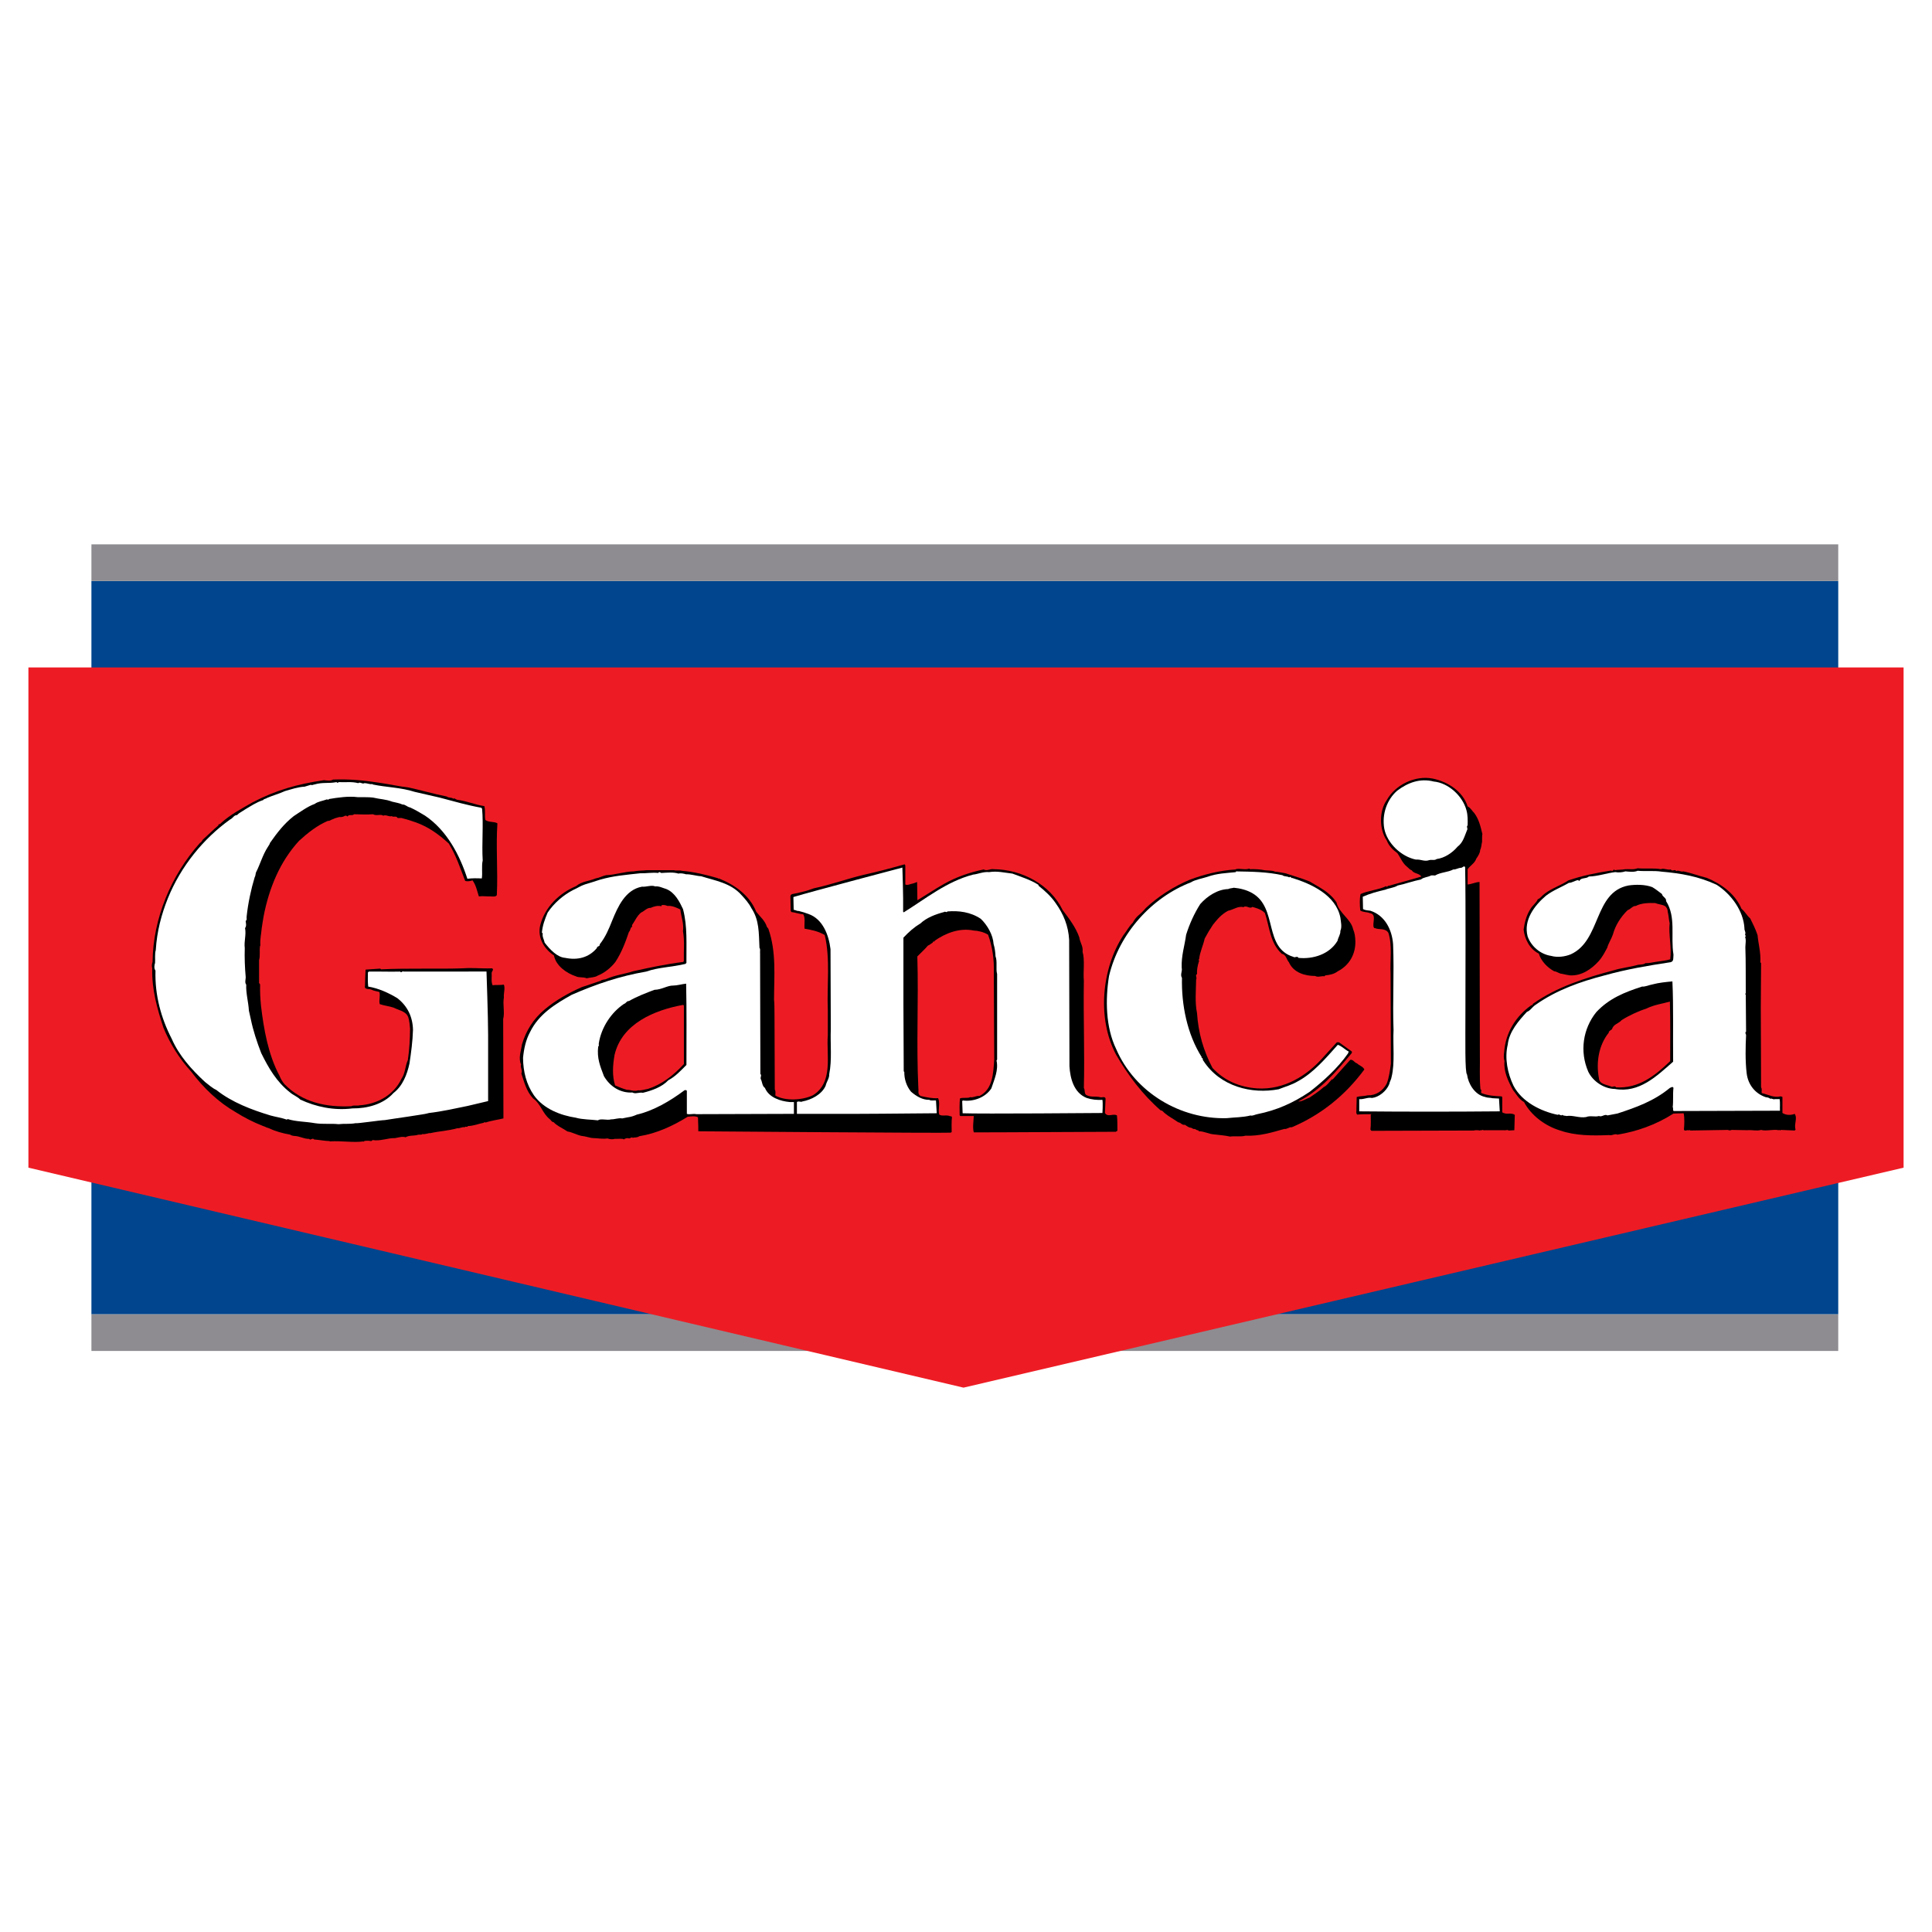 <?xml version="1.0" encoding="utf-8"?>
<!-- Generator: Adobe Illustrator 13.0.0, SVG Export Plug-In . SVG Version: 6.00 Build 14948)  -->
<!DOCTYPE svg PUBLIC "-//W3C//DTD SVG 1.0//EN" "http://www.w3.org/TR/2001/REC-SVG-20010904/DTD/svg10.dtd">
<svg version="1.0" id="Layer_1" xmlns="http://www.w3.org/2000/svg" xmlns:xlink="http://www.w3.org/1999/xlink" x="0px" y="0px"
	 width="192.756px" height="192.756px" viewBox="0 0 192.756 192.756" enable-background="new 0 0 192.756 192.756"
	 xml:space="preserve">
<g>
	<polygon fill-rule="evenodd" clip-rule="evenodd" fill="#FFFFFF" points="0,0 192.756,0 192.756,192.756 0,192.756 0,0 	"/>
	<polygon fill-rule="evenodd" clip-rule="evenodd" fill="#8E8C91" points="183.402,57.968 183.402,54.31 9.121,54.31 9.121,57.968 
		183.402,57.968 	"/>
	<polygon fill-rule="evenodd" clip-rule="evenodd" fill="#00458D" points="183.402,131.129 183.402,57.977 9.121,57.977 
		9.121,131.129 183.402,131.129 	"/>
	<polygon fill-rule="evenodd" clip-rule="evenodd" fill="#8E8C91" points="183.402,134.785 183.402,131.129 9.121,131.129 
		9.121,134.785 183.402,134.785 	"/>
	<polygon fill-rule="evenodd" clip-rule="evenodd" fill="#ED1C24" points="96.131,138.445 189.921,116.498 189.921,66.591 
		2.834,66.591 2.834,116.498 96.131,138.445 	"/>
	<path fill-rule="evenodd" clip-rule="evenodd" d="M142.929,77.676c1.484,0.297,3.026,1.266,3.496,2.779
		c0.311,0.146,0.443,0.459,0.649,0.647c0.47,0.603,0.645,1.369,0.822,2.103c-0.045,0.25-0.016,0.498-0.031,0.795
		c-0.058,0.188-0.058,0.556-0.19,0.806c0,0.294-0.222,0.618-0.381,0.854c-0.162,0.469-0.587,0.675-0.869,1.059v1.527
		c0.384-0.029,0.84-0.25,1.189-0.25l0.031,17.08c0.029,1.205-0.058,2.395,0.061,3.6c0.19,0.104-0.017,0.252,0.102,0.383
		c0.618,0.25,1.381,0.309,2.014,0.324l0.059,0.088v1.5c0.412,0.293,0.868-0.016,1.249,0.262l-0.044,1.529l-0.572,0.031
		c-0.104-0.117-0.325,0.014-0.443-0.031c-0.72,0-1.291,0-1.937,0c-0.091,0.061-0.236-0.115-0.325,0.031
		c-0.028-0.074-0.102-0.031-0.162,0c-0.148-0.043-0.485-0.043-0.631,0l-10.188,0.029l-0.102-0.119
		c0.061-0.482,0.031-0.996,0.031-1.498c0.044,0,0.058-0.014,0.07-0.043c-0.512,0.016-0.924-0.016-1.409,0.043
		c-0.175-0.133-0.06-0.412-0.089-0.545l0.029-1.217c0.384-0.104,0.662-0.061,1.091-0.162c0.821,0.027,1.526-0.443,1.909-1.178
		c0.235-0.617,0.323-1.309,0.41-1.984l-0.029-8.963c-0.072-1.325,0.19-2.825-0.219-4.088c-0.323-0.514-0.957-0.279-1.336-0.47
		c-0.075,0.029-0.12-0.058-0.136-0.104c-0.131-0.47,0.323-1.279-0.383-1.396c-0.337-0.133-0.646-0.06-0.953-0.264
		c-0.047-0.529-0.075-1.164,0.029-1.633c0.762-0.352,1.808-0.423,2.557-0.791c0.089,0.19,0.161-0.106,0.253-0.031
		c0.997-0.264,2.173-0.616,3.259-0.926c-0.232-0.354-0.746-0.264-0.968-0.631c-0.193-0.046-0.34-0.264-0.471-0.352
		c-0.469-0.384-0.631-0.9-0.956-1.352c-0.471-0.339-0.864-0.751-1.058-1.268c-0.765-1.099-0.765-2.951,0-4.025
		C139.211,78.297,141.179,77.339,142.929,77.676L142.929,77.676z"/>
	<path fill-rule="evenodd" clip-rule="evenodd" d="M40.794,78.573c1.162,0.25,2.512,0.647,3.791,0.897
		c0.175,0.162,0.499,0.06,0.634,0.222c0.116-0.104,0.264,0.073,0.383,0.102c0.984,0.118,1.791,0.499,2.719,0.631
		c0.131,0.413,0.011,0.942,0.1,1.382c0.339,0.264,0.884,0.133,1.205,0.337c-0.159,2.396,0.06,4.66-0.057,7.161
		c-0.118,0.202-0.425,0.131-0.618,0.131c-0.455,0.013-0.791-0.06-1.175,0c-0.177-0.544-0.281-1.119-0.633-1.604
		c-0.235,0.076-0.485,0.133-0.733,0.06c-0.485-1.265-0.911-2.557-1.633-3.733c-1.015-0.926-2.012-1.646-3.264-2.101
		c-0.394-0.133-0.893-0.308-1.336-0.412c-0.146-0.073-0.337-0.016-0.5-0.031c-0.16-0.264-0.423-0.042-0.585-0.188
		c-0.326,0.086-0.561-0.177-0.855-0.046c-0.279-0.19-0.66,0.058-1.026-0.144c-0.589,0.055-1.296,0.013-1.881,0
		c-0.206,0.202-0.545-0.046-0.665,0.248c0-0.088-0.13-0.104-0.232-0.104c-0.151,0.104-0.368,0.164-0.574,0.133
		c-0.222,0.06-0.457,0.118-0.663,0.222c-0.146,0.029-0.292,0.19-0.483,0.162c-1.075,0.455-2.014,1.206-2.869,1.983
		c-1.923,2.087-2.998,4.734-3.541,7.524c-0.073,0.399-0.131,0.837-0.191,1.192c-0.044,0.574-0.192,1.132-0.133,1.749h-0.028
		c-0.089,0.47,0.028,1.043-0.103,1.442v2.291l0.103,0.133c-0.016,0.809,0.013,1.322,0.088,2.133c0.279,2.35,0.72,4.879,1.852,6.994
		c0.115,0.293,0.277,0.574,0.483,0.822c1.811,1.854,4.219,2.324,6.674,2.207c0.237-0.133,0.574-0.016,0.822-0.09
		c1.648-0.102,3.383-0.939,4.19-2.658c0.383-0.545,0.352-1.25,0.631-1.854c0.162-1.102,0.206-2.07,0.221-3.115
		c-0.031-0.354-0.06-0.811-0.19-1.191c-0.249-0.59-0.94-0.662-1.443-0.926c-0.425-0.146-0.909-0.189-1.393-0.352
		c-0.104-0.398,0.07-0.768-0.031-1.207c-0.22-0.074-0.53-0.102-0.765-0.221c-0.19-0.133-0.778,0.031-0.676-0.381
		c0.016-0.602,0.029-1.059,0.06-1.633c0.498-0.044,0.939-0.06,1.469-0.102l0.072,0.073c2.573-0.131,5.644-0.016,8.203-0.102
		c0.924-0.075,1.806,0.044,2.865,0c0.235,0.102-0.015,0.292-0.031,0.454c0.031,0.456-0.071,0.837,0.091,1.235
		c0.352-0.045,0.735,0,1.13-0.059c0.146,0.412-0.044,0.84,0,1.279c-0.131,0.719,0.104,1.469-0.071,2.158l0.026,9.908
		c-0.514,0.133-1.248,0.221-1.777,0.412c-0.075-0.076-0.162,0-0.222,0.031c-0.514,0.102-0.984,0.307-1.542,0.32
		c-0.088,0.178-0.249-0.029-0.308,0.117c-0.295-0.043-0.457,0.119-0.778,0.105c-0.842,0.248-1.81,0.291-2.648,0.484
		c-0.177-0.031-0.604,0.162-0.792,0.086c-0.149,0.135-0.337,0.016-0.543,0.104c-0.339,0.088-0.824,0.018-1.146,0.221
		c-0.341-0.102-0.738,0.029-1.062,0.088c-0.733-0.029-1.456,0.324-2.233,0.193l-0.133,0.102c-0.308-0.047-0.441-0.047-0.765,0h0.047
		v0.061h-0.047v-0.031c-1.028,0.146-2.203-0.076-3.379,0v-0.029c-0.53-0.016-1.002-0.117-1.558-0.162
		c-0.162-0.221-0.383,0.146-0.485-0.057c-0.602,0-0.926-0.283-1.528-0.297c-0.104-0.014-0.279-0.045-0.383-0.131
		c-0.764-0.133-1.456-0.324-2.176-0.66c-0.177-0.031-0.365-0.162-0.511-0.193c-0.942-0.367-1.881-0.838-2.736-1.381
		c-1.717-0.982-3.233-2.426-4.438-4.041c-1.176-1.281-2.131-2.809-2.776-4.383c-0.618-1.881-1.179-3.816-1.119-5.936
		c-0.06-0.237-0.044-0.412,0.031-0.632c0.044-4.367,1.866-8.674,4.73-11.876c0.162-0.075,0.193-0.221,0.308-0.354
		c0.519-0.454,1.033-0.984,1.531-1.396c-0.044-0.162,0.204-0.087,0.232-0.207c0.973-0.895,2.176-1.513,3.193-2.101
		c2.321-1.205,4.422-1.808,7.112-2.204c0.277,0.029,0.661,0.102,0.897-0.06c1.704-0.06,3.027,0.073,4.66,0.323
		C38.837,78.237,39.883,78.472,40.794,78.573L40.794,78.573z"/>
	<path fill-rule="evenodd" clip-rule="evenodd" fill="#FFFFFF" d="M143.046,77.973c1.44,0.13,2.88,1.423,3.262,2.865
		c0.133,0.469,0.133,0.983,0.117,1.513c-0.161,0.133,0.06,0.308-0.058,0.47c-0.25,0.589-0.383,1.234-0.957,1.662
		c-0.514,0.618-1.32,1.132-2.071,1.221c-0.235,0.178-0.499,0.031-0.763,0.117c-0.472,0.162-0.809-0.102-1.31-0.06
		c-1.456-0.293-2.88-1.631-3.159-3.102c-0.248-1.453,0.279-2.88,1.278-3.762C140.443,78.088,141.679,77.621,143.046,77.973
		L143.046,77.973z"/>
	<path fill-rule="evenodd" clip-rule="evenodd" fill="#FFFFFF" d="M35.738,78.135c0.206-0.162,0.412,0.131,0.616,0
		c0.326,0,0.514,0.146,0.824,0.086v0.045c1.409,0.294,2.82,0.294,4.188,0.735c0.822,0.19,1.69,0.383,2.486,0.572
		c1.454,0.383,2.776,0.767,4.172,1.017l0.075,0.102c0.147,1.615-0.043,3.48,0.061,5.158c-0.135,0.561,0,1.278-0.091,1.792
		c-0.542-0.026-0.91-0.026-1.44,0.029c-0.764-2.364-2.043-4.822-4.219-6.291c-0.467-0.279-0.968-0.587-1.498-0.822
		c-0.292-0.044-0.438-0.294-0.764-0.294c-0.308-0.146-0.722-0.204-1.015-0.279c-0.707-0.264-1.177-0.235-1.923-0.412
		c-0.458-0.058-1.104-0.027-1.531-0.042c-0.895-0.119-1.998,0.042-2.865,0.19c-0.058,0.148-0.177-0.013-0.235,0.044
		c-0.383,0.146-0.882,0.207-1.176,0.441c-0.705,0.248-1.441,0.793-2.101,1.221c-0.988,0.778-1.674,1.688-2.366,2.674
		c-0.031,0.162-0.135,0.25-0.222,0.412c-0.514,0.794-0.751,1.704-1.174,2.529c-0.044,0.13-0.044,0.352-0.135,0.498
		c-0.35,1.146-0.661,2.601-0.793,3.864c-0.044,0.206,0.075,0.339-0.103,0.485c0.031,0.25,0.103,0.487-0.06,0.707
		c0.133,0.675-0.115,1.294-0.029,1.999c-0.031,0.971,0.013,1.97,0.088,2.807c0.042,0.266-0.13,0.604,0.058,0.838
		c-0.042,0.852,0.221,1.734,0.266,2.586c0.073,0.322,0.118,0.545,0.19,0.852c0.235,1.148,0.616,2.295,1.043,3.396
		c0.734,1.486,1.529,2.869,2.881,3.924c0.279,0.25,0.738,0.414,1.014,0.707c1.545,0.719,3.335,1.115,5.203,0.881
		c1.471,0.016,3.086-0.41,4.088-1.529c0.924-0.705,1.367-1.865,1.6-2.939c0.162-1.061,0.323-2.25,0.353-3.379
		c-0.029-1.279-0.543-2.367-1.573-3.16c-0.851-0.514-1.881-0.986-2.894-1.146c-0.058-0.486-0.031-0.969-0.031-1.41l0.089-0.088
		c1.074-0.016,2.103,0.028,3.132,0c0.118,0.19,0.188-0.102,0.353,0c2.75,0,8.258-0.005,8.258-0.005s0.162,4.583,0.162,6.324
		s0,6.602,0,6.602s-1.66,0.393-2.043,0.484c-1.206,0.248-2.573,0.557-3.864,0.705c-0.222,0.117-3.702,0.586-4.394,0.707
		c-0.472,0.01-2.794,0.365-2.914,0.307c-0.616,0.117-1.039,0.027-1.717,0.102c-0.765-0.086-1.527,0.029-2.366-0.102
		c-0.895-0.162-1.91-0.146-2.706-0.412l-0.073,0.061c-0.485-0.178-1.162-0.281-1.631-0.414c-1.853-0.559-3.851-1.305-5.422-2.557
		c-0.399-0.176-0.751-0.516-1.119-0.791c-1.368-1.266-2.589-2.633-3.321-4.309c-1.044-2.029-1.691-4.322-1.618-6.804
		c-0.162-0.193-0.117-0.545-0.042-0.767c0.027-0.337-0.044-0.897,0.071-1.276c0.117-1.881,0.56-3.545,1.205-5.16
		c1.296-3.207,3.557-5.967,6.204-7.864c0.264-0.104,0.394-0.457,0.691-0.441c0.222-0.234,0.514-0.354,0.778-0.545
		c0.574-0.337,1.175-0.747,1.839-0.955c0.058-0.131,0.277-0.116,0.395-0.22c0.514-0.22,1.265-0.441,1.779-0.678
		c0.618-0.175,1.294-0.41,1.955-0.439l0.633-0.19c0.073,0.086,0.277-0.031,0.352-0.031c0.869-0.249,1.367-0.071,2.205-0.235
		c0.073,0.104,0.133,0.073,0.22,0C34.446,78.075,35.078,77.958,35.738,78.135L35.738,78.135z"/>
	<path fill-rule="evenodd" clip-rule="evenodd" fill="#FFFFFF" d="M146.177,86.526c0.071,3.663,0.028,11.292,0.028,14.332
		c0,3.035-0.06,6.156,0.162,6.35c0.117,0.895,0.749,2.012,1.793,2.234c0.266,0.102,0.472,0.059,0.764,0.129l0.632,0.031l0.076,1.277
		c-4.661,0.043-9.453,0.043-14.021,0v-1.217c0.467,0.043,0.838-0.209,1.276-0.119c0.676-0.074,1.441-0.676,1.719-1.383
		c0.031-0.217,0.206-0.471,0.237-0.734c0.337-1.352,0.117-3.217,0.191-4.658c-0.105-2.996,0.072-5.542-0.045-8.556
		c-0.104-1.467-0.822-2.878-2.265-3.348c-0.264-0.044-0.499-0.031-0.735-0.164l-0.026-1.234c0.702-0.311,1.484-0.53,2.26-0.705
		c0.37-0.162,0.853-0.177,1.221-0.412c0.751-0.162,1.573-0.457,2.324-0.603c0.264-0.235,0.691-0.222,0.999-0.397
		c0.117-0.031,0.264,0,0.41,0c0.559-0.338,1.281-0.307,1.823-0.605c0.251,0.029,0.485-0.161,0.765-0.161
		C145.911,86.583,146.091,86.306,146.177,86.526L146.177,86.526z"/>
	<path fill-rule="evenodd" clip-rule="evenodd" d="M124.731,86.718c0.484-0.016,0.999,0.013,1.427,0.102
		c0.279,0.044,0.751,0,1.059,0.146c0.324,0.015,0.676,0.104,1.028,0.162c0.793,0.266,1.6,0.488,2.397,0.807
		c0.969,0.589,2.027,1.059,2.703,2.102c0.248,1.075,1.427,1.633,1.659,2.677c0.162,0.397,0.206,0.734,0.222,1.19
		c0.029,1.322-0.631,2.426-1.75,2.998c-0.368,0.282-0.791,0.368-1.25,0.413l-0.086,0.088c-0.339-0.043-0.647,0.131-0.927-0.031
		c-1.015,0-2.16-0.323-2.616-1.367c-0.235-0.248-0.279-0.778-0.705-0.837c-1.189-1.086-1.221-2.674-1.69-4.07
		c-0.337-0.368-0.823-0.485-1.25-0.616c-0.281,0.248-0.573-0.207-0.897,0.027c-0.514-0.147-1.027,0.265-1.526,0.356
		c-0.678,0.363-1.062,0.837-1.5,1.378c-0.308,0.457-0.573,0.897-0.837,1.398c-0.146,0.676-0.485,1.367-0.546,2.012
		c-0.114,0.12,0.045,0.222-0.057,0.353c-0.103,0.368-0.193,0.795-0.162,1.179c-0.222,0.117,0.029,0.365-0.089,0.543
		c-0.013,1.102-0.133,2.277,0.089,3.35c0.131,1.984,0.645,3.764,1.542,5.469c1.177,1.277,2.734,1.926,4.469,2.043
		c2.661,0.162,4.968-1.25,6.628-3.16l1.31-1.439h0.219l1.281,0.924v0.135c-1.545,1.85-3.087,3.703-5.352,4.848
		c0.384,0.016,0.736-0.264,1.119-0.383c0.483-0.334,0.969-0.645,1.423-1.055c0.339-0.15,0.545-0.502,0.811-0.768h0.087
		c0.604-0.676,1.134-1.264,1.75-1.951c0.292-0.061,0.426,0.293,0.676,0.352c0.234,0.232,0.574,0.293,0.735,0.604
		c-1.896,2.57-4.307,4.525-7.247,5.773c-0.251-0.057-0.485,0.223-0.736,0.162c-1.276,0.367-2.512,0.736-3.893,0.676
		c-0.426,0.133-1.03,0.016-1.528,0.088c-0.485-0.115-1.06-0.146-1.604-0.219c-0.515-0.031-0.983-0.311-1.498-0.311l-0.086-0.104
		c-0.104,0.031-0.222-0.07-0.326-0.131c-0.162,0.061-0.248-0.086-0.381-0.117c-0.206,0-0.412-0.162-0.603-0.293
		c-0.309,0.057-0.396-0.221-0.676-0.252c-0.53-0.381-1.133-0.66-1.589-1.146l-0.162-0.043c-1.777-1.543-3.264-3.514-4.438-5.543
		c-1.928-3.629-1.44-8.596,0.704-11.904c0.368-0.47,0.545-0.867,0.958-1.277c0.132-0.25,0.336-0.545,0.571-0.735
		c0.237-0.19,0.529-0.485,0.735-0.736c1.25-1.161,2.734-2.118,4.367-2.81c1.394-0.525,2.996-0.937,4.6-1.028v-0.026
		c0.41-0.119,0.908,0.102,1.336-0.06L124.731,86.718L124.731,86.718z"/>
	<path fill-rule="evenodd" clip-rule="evenodd" fill="#FFFFFF" d="M127.95,87.319c0.19,0.162,0.483,0.075,0.676,0.222
		c0.089-0.117,0.175-0.016,0.251,0.076l0.028-0.031c1.938,0.603,4.365,1.706,4.824,3.955c0.055,0.455,0.175,0.939,0,1.336
		c0.026,0.339-0.222,0.647-0.282,0.984c-0.809,1.367-2.468,1.852-3.896,1.706c-0.13-0.237-0.352,0.029-0.514-0.102
		c-2.984-0.913-1.528-4.866-4.086-6.351c-0.558-0.324-1.22-0.487-1.85-0.544c-0.148,0.046-0.398,0.046-0.574,0.133
		c-1.03,0.029-2.073,0.691-2.78,1.498c-0.585,0.913-1.07,1.985-1.407,3.06c-0.15,1.13-0.487,2.069-0.442,3.29
		c0.088,0.368-0.178,0.676,0.028,1.015c-0.06,2.66,0.501,5.586,1.982,7.922l-0.055,0.059c0.206-0.045,0.102,0.203,0.217,0.295
		c1.678,2.586,4.837,3.338,7.498,2.834c0.663-0.262,1.292-0.424,1.912-0.791c1.571-0.84,2.834-2.352,3.995-3.646
		c0.428,0.146,0.707,0.486,1.09,0.676l-0.075,0.193c-1.044,1.484-2.484,2.777-3.82,3.82c-1.661,1.115-3.264,1.836-5.233,2.234
		c-0.236,0.043-0.456,0.189-0.676,0.131c-0.751,0.191-1.573,0.178-2.366,0.266c-4.587,0.133-9.157-2.529-11.038-6.908
		c-1.044-2.158-1.086-4.938-0.707-7.277c1.017-4.276,4.281-7.848,8.174-9.345c0.41-0.264,1.085-0.368,1.631-0.545
		c0.983-0.353,1.865-0.368,2.838-0.47l0.026-0.074C124.908,86.967,126.396,86.982,127.95,87.319L127.95,87.319z"/>
	<path fill-rule="evenodd" clip-rule="evenodd" fill="#FFFFFF" d="M163.446,88.509c-0.087,0.193-0.178-0.086-0.324,0
		C163.24,88.54,163.345,88.349,163.446,88.509L163.446,88.509z"/>
	<path fill-rule="evenodd" clip-rule="evenodd" fill="#FFFFFF" d="M65.293,88.626c0.015,0.119,0.177,0.044,0.266,0.075h-0.352
		c0-0.044-0.016-0.06-0.029-0.075c-0.162,0.179-0.47,0.031-0.676,0.135c-0.192,0.102-0.324-0.046-0.576,0
		c0.238-0.091,0.53-0.104,0.767-0.104v-0.031H65.293L65.293,88.626z"/>
	<polygon fill-rule="evenodd" clip-rule="evenodd" points="56.386,90.804 56.331,90.804 56.331,90.671 56.386,90.671 56.386,90.804 
			"/>
	<path fill-rule="evenodd" clip-rule="evenodd" d="M110.24,111.043l0.061-1.381c0.026-0.355-0.473-0.119-0.515-0.193
		c-0.529-0.131-0.868,0.031-1.341-0.189c-0.308-0.102-0.161-0.502-0.308-0.736c0.089-3.527-0.06-7.025,0-10.684
		c-0.086-0.913,0.118-2.072-0.131-2.909c0.087-0.517-0.266-0.942-0.323-1.427c-0.353-1-0.999-1.853-1.659-2.719
		c-1.237-2.559-4.075-4.06-6.896-4.086c-0.353-0.06-0.66,0.219-0.983,0.026c-1.427,0.298-2.764,0.767-3.956,1.443
		c-0.911,0.514-1.852,1.146-2.661,1.629L91.5,87.995c-0.162,0.06-0.339,0.148-0.47,0.162c-0.19,0.031-0.5,0.206-0.707,0.088v-1.91
		l-0.071-0.102c-1.427,0.41-2.793,0.762-4.116,1.057c-1.662,0.396-3.249,0.986-4.937,1.336c-0.353,0.119-0.634,0.237-1.033,0.326
		c-0.366,0.102-0.762,0.188-1.115,0.248c-0.088,0.016-0.177,0.106-0.193,0.193l0.031,1.498l0.073,0.104
		c0.366,0.031,0.765,0.204,1.176,0.219c0.233,0.368,0.086,0.958,0.131,1.44c0.662,0.117,1.338,0.237,2.014,0.632
		c0.574,2.382,0.206,5.013,0.308,7.511c0,0.867,0,1.646,0,2.516c-0.162,1.938,0.59,4.701-1.498,5.967
		c-0.999,0.484-2.719,0.6-3.733,0.027c-0.015-0.189,0.06-0.396-0.06-0.602l-0.027-7.217c-0.015-0.527,0.011-1.307-0.046-1.748
		c0-2.369,0.25-4.749-0.572-7.086l-0.148-0.19c-0.162-0.587-0.72-1.059-1.059-1.5c-0.676-1.673-2.173-2.703-3.731-3.322
		l-0.031,0.029l-0.071-0.055c-1.163-0.341-2.384-0.634-3.6-0.736c-0.237-0.075-0.53,0.014-0.767-0.06c-0.926,0-1.837,0-2.748,0
		c-0.338,0.044-0.853,0.029-1.252,0.117c-0.968,0.014-1.85,0.353-2.774,0.381c-0.323,0.06-0.68,0.266-1.046,0.323
		c-0.749,0.309-1.336,0.267-1.954,0.767c-1.662,0.704-3.102,2.072-3.572,3.893c-0.308,1.25,0.396,2.382,1.367,3.026
		c0.191,1.028,1.265,1.779,2.173,2.074c0.339,0.176,0.736,0.045,1.088,0.205c0.324-0.088,0.824-0.074,1.09-0.262
		c0.703-0.282,1.32-0.78,1.777-1.368c0.618-0.941,1-1.956,1.352-3c0.177-0.146,0.119-0.469,0.336-0.514
		c-0.042-0.029-0.013-0.102-0.029-0.162c0.282-0.397,0.488-0.911,0.898-1.25c0.323-0.133,0.603-0.499,0.957-0.47
		c0.368-0.162,0.718-0.248,1.085-0.162v-0.102c0.235-0.06,0.413,0,0.603,0.071c0.456-0.045,0.884,0.164,1.278,0.354
		c0.088,0.764,0.368,1.396,0.266,2.162c0.177,1.044,0.058,1.939,0.086,2.967l-0.058,0.104c-1.631,0.204-3.337,0.557-4.981,0.924
		c-0.869,0.282-1.735,0.368-2.676,0.766c-0.178,0.104-0.426,0.029-0.587,0.191c-0.618,0.219-1.237,0.41-1.881,0.631
		c-1.296,0.574-2.617,1.307-3.707,2.234c-1.13,0.939-1.866,2.129-2.261,3.484c-0.09,0.66-0.383,1.352-0.09,2.012
		c-0.115,0.264,0.177,0.572,0.031,0.895c0.292,0.871,0.499,1.779,1.174,2.486c0.751,0.516,0.929,1.482,1.633,2.043
		c0.146,0.105,0.204,0.309,0.41,0.322c0.368,0.398,0.941,0.619,1.382,0.928c0.485,0.07,0.941,0.352,1.396,0.439
		c0.414,0.031,0.809,0.207,1.19,0.221c0.383,0,0.97,0.117,1.398,0.031c0.206,0.086,0.53,0.115,0.735,0.045
		c0.334,0.014,0.793-0.061,0.896,0.057c0.12-0.086,0.336-0.178,0.514-0.102c0.13,0.029,0.234-0.178,0.383-0.061
		c0.22-0.059,0.438,0,0.66-0.16c1.691-0.264,3.337-1.016,4.821-1.941c0.324-0.027,0.751-0.102,1.028,0.059
		c0.031,0.547,0.031,1.393,0.031,1.393s24.825,0.195,25.177,0.137l0.102-0.059c0-0.457-0.029-0.986,0.028-1.5l-0.102-0.104
		l-0.029,0.047c-0.396-0.221-0.822,0.027-1.147-0.193c-0.118-0.545,0.119-1.133-0.102-1.633c-0.53,0.045-1.177-0.086-1.75-0.217
		c-0.323-0.207-0.175-0.459-0.222-0.766c-0.217-4.629,0.031-8.482-0.102-13.155c0.367-0.381,0.735-0.705,1.059-1.087
		c0.162-0.045,0.324-0.222,0.485-0.292c-0.06-0.193,0.206-0.016,0.19-0.193c1.088-0.749,2.455-1.307,3.896-1.013
		c0.412,0.013,0.999,0.146,1.427,0.412c0.438,1.19,0.615,2.512,0.573,3.733l0.042,8.746c-0.101,1.408-0.146,2.936-1.468,3.615
		c-0.352-0.047-0.605,0.189-0.926,0.115c-0.265,0.146-0.723,0-1.031,0.133c-0.042,0.574-0.042,1.045-0.026,1.66l0.057,0.088h1.352
		c-0.016,0.486-0.133,1.146,0,1.631c1.265,0.016,11.787-0.057,14.167-0.057l0.164-0.104c-0.014-0.545,0.014-0.953-0.045-1.529
		C111.033,111.059,110.533,111.512,110.24,111.043L110.24,111.043z M68.233,106.16c-1.086,1.178-2.221,2.043-3.601,2.486
		c-0.323,0.043-0.647,0.178-0.955,0.131c-0.412,0.148-0.78-0.057-1.117-0.043c-0.412-0.104-0.792-0.277-1.191-0.441
		c-0.308-0.971-0.232-2.014-0.058-3.029c0.723-3.145,3.997-4.496,6.865-5.01l0.058,0.09V106.16L68.233,106.16z"/>
	<path fill-rule="evenodd" clip-rule="evenodd" d="M179.056,111.131c-0.412,0.16-0.882,0.131-1.221-0.088v-1.602l-0.162-0.061
		c-0.704,0.176-1.25-0.178-1.91-0.324c-0.03-0.189,0.061-0.383-0.06-0.57l-0.028-7.953l0.028-4.438l-0.073-0.091
		c0.058-0.968-0.19-1.777-0.281-2.718c-0.201-0.587-0.454-1.102-0.731-1.66c-0.323-0.263-0.5-0.662-0.868-0.955
		c-0.634-1.5-2.027-2.5-3.468-3.086c-0.722-0.175-1.575-0.499-2.338-0.647c-0.234,0.089-0.482-0.164-0.704-0.028
		c-0.133-0.251-0.398,0.086-0.545-0.165c-0.279,0.091-0.751-0.161-0.983-0.026c-0.78-0.135-1.529-0.016-2.325-0.091
		c-0.438,0.162-0.79,0.06-1.247,0.091c-0.323,0.071-0.707,0.042-1.028,0.102c-0.119-0.221-0.192,0.206-0.354,0.029
		c-1.424,0.222-2.909,0.514-4.276,0.984c-0.764,0.516-1.648,0.767-2.382,1.338c-0.25,0.176-0.425,0.472-0.676,0.545
		c-0.148,0.381-0.543,0.618-0.765,1.028c-0.367,0.574-0.558,1.321-0.646,2c0.102,0.924,0.587,1.939,1.513,2.395
		c0.222,0.734,0.839,1.381,1.529,1.762c0.279,0.016,0.514,0.252,0.767,0.252c0.232,0.055,0.66,0.146,0.822,0.16
		c1.146,0.057,2.116-0.603,2.85-1.412c0.383-0.427,0.589-0.851,0.854-1.336c0.132-0.47,0.411-0.869,0.573-1.338
		c0.234-0.882,0.765-1.733,1.469-2.424c0.309-0.091,0.501-0.443,0.811-0.414c0.572-0.308,1.308-0.308,1.939-0.292
		c0.308,0.133,0.676,0.133,0.957,0.292c0.188,0.118,0.292,0.338,0.292,0.574c0.103,0.415,0.103,0.78,0.191,1.147
		c-0.12,1.148,0.219,2.395,0.058,3.601c-0.41,0.131-0.911,0.162-1.308,0.235c-0.396,0.047-0.691,0.148-1.118,0.148v-0.031
		c-0.204,0.191-0.572,0.162-0.763,0.191c-0.838,0.237-1.676,0.311-2.427,0.545c-2.865,0.765-5.703,1.659-8.083,3.351
		c-0.028,0.074-0.042,0.176-0.148,0.133c-1.558,1.088-2.585,2.762-2.719,4.66c-0.044,0.32-0.07,0.617,0.031,0.926
		c-0.102,1.043,0.368,1.998,0.838,2.865c0.323,0.398,0.589,0.928,1.114,1.221c0.735,1.379,2.149,2.395,3.605,2.836
		c1.469,0.514,3.201,0.529,4.878,0.455c0.277,0.088,0.574-0.176,0.838-0.043c1.895-0.309,3.822-0.971,5.586-2.104l1.015-0.029
		c0.103,0.457,0.071,1.148,0.027,1.631c0.104,0.223,0.325-0.027,0.486,0.09c0.043-0.102,0.103-0.016,0.162,0l3.731-0.059
		c0.148,0.059,0.264,0.059,0.383,0l1.556,0.027c0.529-0.043,0.929,0.104,1.383-0.027c0.514,0.146,1.205-0.088,1.751,0.027
		c0.058-0.043,0.114-0.027,0.159,0.031l0.06-0.059l1.383,0.059l0.086-0.09C178.967,112.158,179.363,111.57,179.056,111.131
		L179.056,111.131z M166.635,105.869c-1.556,1.498-3.173,2.746-5.394,2.617c-0.131-0.223-0.381,0.025-0.514-0.09
		c-0.47-0.193-1.177-0.221-1.205-0.838c-0.295-1.572-0.016-3.279,0.983-4.527c0-0.189,0.222-0.232,0.323-0.354
		c0.162-0.514,0.66-0.543,0.957-0.895c0.793-0.498,1.676-0.896,2.528-1.18c0.749-0.365,1.526-0.453,2.293-0.676
		C166.663,102.119,166.635,103.811,166.635,105.869L166.635,105.869z"/>
	<path fill-rule="evenodd" clip-rule="evenodd" fill="#FFFFFF" d="M90.031,86.557c0,0,0.102,2.85,0.075,4.407l0.058,0.062
		c2.202-1.367,4.305-3.091,6.922-3.767c0.47-0.042,1.015-0.308,1.602-0.248c0.809-0.131,1.527,0.06,2.322,0.148
		c0.884,0.337,1.777,0.603,2.588,1.117l0.026,0.102c0.634,0.501,1.266,1.088,1.693,1.72c0.793,1.101,1.278,2.291,1.352,3.673
		l0.031,12.612c0.07,1.176,0.423,2.645,1.719,3.16c0.483,0.162,1.011,0.221,1.571,0.189c0.06,0.398,0,1.311,0,1.311
		s-12.241,0.102-13.948,0.027l-0.044-1.217l0.073-0.061c1.03,0.146,2.251-0.293,2.836-1.205c0.311-0.926,0.723-1.822,0.517-2.779
		l0.058-0.102v-8.523c-0.146-0.515,0.044-1.25-0.16-1.78c-0.015-0.383-0.075-0.837-0.192-1.221c-0.06-0.911-0.618-1.881-1.278-2.513
		c-1.043-0.691-2.191-0.822-3.322-0.736c-0.104,0.162-0.221-0.044-0.339,0.06c-0.824,0.219-1.748,0.556-2.366,1.146
		c-0.663,0.399-1.132,0.825-1.691,1.412c0,2.116,0,4.483,0,6.599l0.031,6.732l0.058,0.072c-0.013,0.676,0.206,1.41,0.676,1.971
		c0.53,0.455,1.148,0.822,1.824,0.807c0.175,0.121,0.441,0.031,0.66,0.061l0.075,1.277c-3.707,0.029-7.278,0.074-10.759,0.061
		h-3.191v-1.176c0.162-0.146,0.397,0.043,0.545-0.061c0.882-0.162,1.939-0.691,2.322-1.572c0.086-0.395,0.381-0.748,0.355-1.146
		c0.292-1.453,0.099-2.939,0.159-4.525l-0.029-7.953c-0.162-1.367-0.751-3.011-2.205-3.512c-0.281-0.104-0.633-0.222-0.957-0.295
		c-0.191,0.016-0.394-0.131-0.514-0.118l-0.027-1.276C81.006,88.937,90.031,86.557,90.031,86.557L90.031,86.557z"/>
	<path fill-rule="evenodd" clip-rule="evenodd" fill="#FFFFFF" d="M177.558,109.662h-0.487c-0.177,0.07-0.295-0.119-0.441-0.031
		c-0.117-0.119-0.323-0.146-0.454-0.162c-1.059-0.352-1.778-1.25-1.912-2.395c-0.146-1.205-0.115-2.691-0.058-3.793
		c0-0.115-0.148-0.25,0-0.352l-0.031-3.703l-0.072-0.061l0.072-0.061c-0.015-1.498,0.016-3.085-0.041-4.599
		c0-0.294,0.102-0.749-0.031-1.028c0.148-0.058,0-0.162,0-0.25c0.117-0.175-0.089-0.425-0.059-0.603
		c-0.088-1.719-1.307-3.41-2.777-4.349c-1.793-0.84-3.588-1.148-5.495-1.31c-0.751-0.118-1.648-0.016-2.385-0.087
		c-0.353,0.163-0.88,0.087-1.221,0.058c-0.308,0.105-0.687,0.133-1.013,0.074c-0.853,0.102-1.761,0.425-2.63,0.44
		c-0.292,0.266-0.779,0.073-0.957,0.441c-0.086,0.016-0.086-0.146-0.117-0.088c-0.293,0.044-0.616,0.281-0.927,0.281
		c-0.806,0.47-1.54,0.72-2.275,1.276c-1.161,0.983-2.265,2.442-1.837,4.059c0.351,1,1.276,1.793,2.352,1.952
		c0.631,0.178,1.38,0.076,1.954-0.159c3.042-1.383,2.277-6.189,5.747-6.865c0.691-0.104,1.645-0.117,2.38,0.16
		c0.339,0.193,0.691,0.485,0.971,0.691c0.044,0.297,0.456,0.368,0.412,0.707c1.015,1.618,0.438,3.499,0.735,5.335
		c-0.031,0.324,0.058,0.691-0.297,0.762c-2.233,0.339-4.336,0.691-6.567,1.31c-2.426,0.631-4.779,1.453-6.893,2.939
		c-0.355,0.234-0.501,0.572-0.869,0.707c-0.807,0.879-1.764,1.951-1.91,3.275c-0.323,1.34-0.015,2.854,0.574,4.086
		c0.852,1.633,2.747,2.557,4.409,2.908c0.175-0.131,0.321,0.166,0.468,0c0.119,0.119,0.323,0.076,0.414,0.119
		c0.632-0.104,1.276,0.221,1.952,0.104c0.412-0.176,0.897,0.016,1.281-0.104c0.308,0.133,0.573-0.234,0.853-0.059
		c0.292-0.061,0.705-0.131,0.999-0.191c1.835-0.602,3.63-1.23,5.233-2.557c0.103-0.016,0.264-0.191,0.353,0
		c-0.075,0.635,0,1.295-0.075,1.926c0.088,0.102-0.029,0.309,0.102,0.383l10.598-0.031
		C177.568,110.516,177.613,110.029,177.558,109.662L177.558,109.662z M161.11,108.646c-1.074-0.016-2.178-0.75-2.647-1.719
		c-0.882-2.027-0.529-4.291,0.793-5.939c1.28-1.381,2.852-2,4.573-2.557c0.324,0.027,0.661-0.146,1.057-0.221
		c0.618-0.164,1.294-0.234,1.97-0.295c0.117,2.486,0.045,5.336,0.073,8.01C165.267,107.383,163.548,109.072,161.11,108.646
		L161.11,108.646z"/>
	<path fill-rule="evenodd" clip-rule="evenodd" fill="#FFFFFF" d="M76.318,108.543c-0.279-0.191-0.264-0.572-0.399-0.854
		c-0.115-0.189,0.12-0.381-0.055-0.543l-0.031-12.037c-0.029-0.148,0.06-0.396-0.06-0.543c-0.071-1.514-0.013-2.763-0.806-3.955
		c-0.253-0.499-0.616-0.911-0.984-1.306c-1.074-1.221-2.648-1.442-4.031-1.883c-0.423-0.014-1.072-0.22-1.498-0.191
		c-0.237-0.072-0.544-0.134-0.764-0.072c-0.517-0.165-1.161-0.089-1.717-0.062c-0.091-0.055-0.222-0.16-0.297,0
		c-0.587-0.071-1.174,0.046-1.806,0.031c-1.458,0.162-2.664,0.25-4.03,0.645c-0.514,0.178-0.984,0.312-1.498,0.472
		c-0.412,0.133-0.762,0.381-1.146,0.544c-0.958,0.486-1.925,1.308-2.557,2.263c-0.281,0.66-0.5,1.25-0.574,1.985l0.086,0.102
		c-0.071,0.323,0.135,0.603,0.191,0.913c0.516,0.66,1.236,1.453,2.042,1.513c1.21,0.25,2.34,0,3.162-0.971
		c0-0.219,0.324-0.133,0.293-0.383c0.574-0.733,0.897-1.498,1.251-2.395c0.543-1.321,1.292-3.056,2.969-3.353
		c0.411,0.044,0.94-0.188,1.308-0.026c0.383-0.044,0.719,0.146,1.118,0.264c0.85,0.353,1.308,1.25,1.66,1.999
		c0.455,1.735,0.323,3.499,0.339,5.364l-0.091,0.103c-1.424,0.341-2.658,0.325-3.923,0.767c-2.63,0.454-4.953,1.235-7.436,2.319
		c-1.633,0.914-3.277,1.928-4.146,3.707c-0.428,0.791-0.618,1.676-0.705,2.586c0.013,1.383,0.337,2.646,1.087,3.734
		c0.984,1.367,2.659,1.998,4.172,2.232c0.663,0.193,1.544,0.178,2.205,0.264c0.326-0.219,0.897,0.031,1.34-0.102
		c0.337,0.016,0.733-0.162,1.086-0.088c0.13-0.029,0.383-0.074,0.514-0.104c0.412-0.059,0.618-0.133,0.957-0.279
		c1.615-0.367,3.319-1.35,4.746-2.426c0.06-0.027,0.193-0.043,0.237,0.059v2.295c0.261,0.1,0.66-0.047,0.923,0.029l9.054-0.029
		h0.705v-1.176h-0.381C77.831,109.869,76.701,109.484,76.318,108.543L76.318,108.543z M68.486,106.252
		c-0.576,0.572-1.09,1.146-1.81,1.527c-0.632,0.678-1.646,1.029-2.528,1.248c-0.41-0.072-0.735,0.15-1.059-0.029
		c-1.174,0.074-2.233-0.586-2.834-1.631c-0.383-1.014-0.707-1.779-0.574-2.941c0.115-0.102,0.044-0.174,0.058-0.307
		c0.25-1.629,1.251-3.115,2.528-3.969c0.178-0.029,0.25-0.293,0.486-0.277c0.795-0.459,1.719-0.809,2.541-1.119
		c0.736-0.016,1.296-0.441,1.881-0.426c0.368,0,0.869-0.146,1.281-0.189C68.515,100.826,68.486,103.59,68.486,106.252
		L68.486,106.252z"/>
</g>
</svg>
